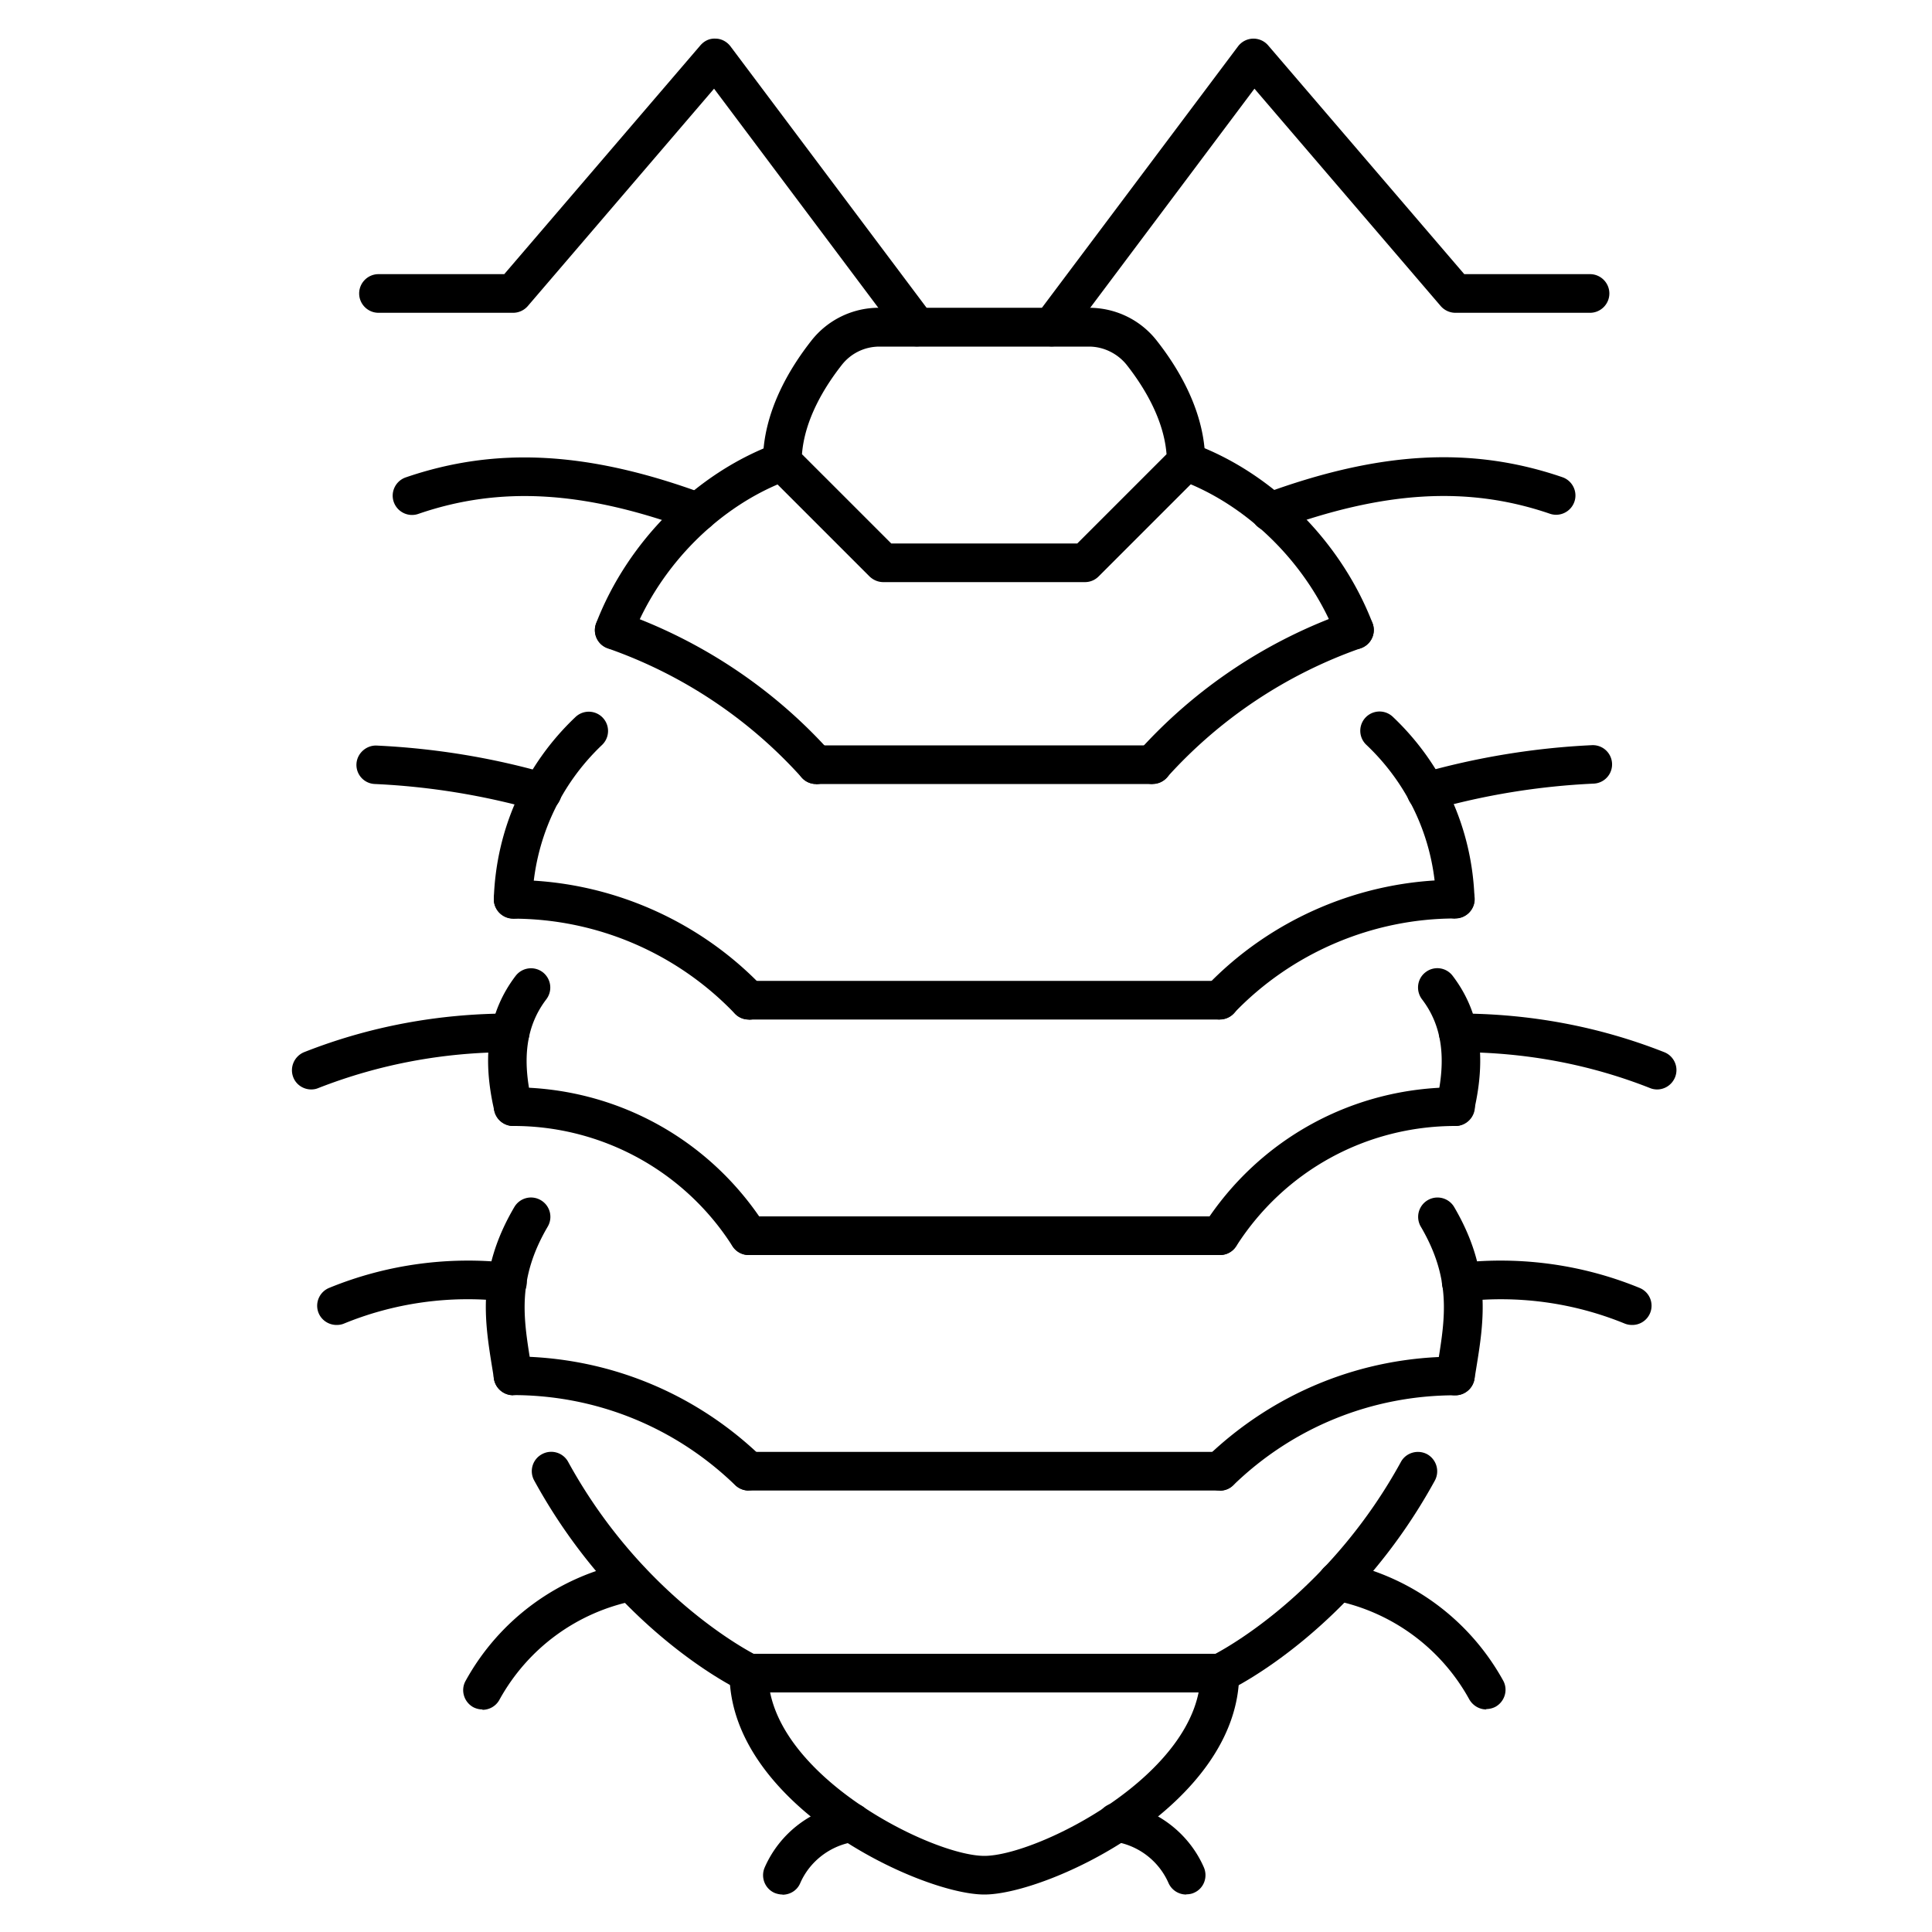 <svg xmlns="http://www.w3.org/2000/svg" id="uuid-926ca657-3e36-4456-afd5-c691f7e60c82" data-name="Layer 1" viewBox="0 0 100 100"><defs></defs><path d="M56.17 30.13H45.72c-.27 0-.52-.11-.71-.29l-5.23-5.23a.99.99 0 0 1-.29-.71c0-2.55 1.36-4.81 2.5-6.26a4.44 4.44 0 0 1 3.52-1.71h10.85c1.38 0 2.67.62 3.52 1.71 1.14 1.45 2.5 3.71 2.5 6.26 0 .27-.11.52-.29.71l-5.23 5.23a.99.99 0 0 1-.71.29Zm-10.03-2h9.62l4.62-4.62c-.14-1.82-1.18-3.5-2.06-4.62-.47-.59-1.2-.95-1.95-.95H45.52c-.77 0-1.48.35-1.95.95-.88 1.12-1.92 2.8-2.06 4.62l4.62 4.62ZM61.4 23.9ZM59.66 40.58H42.24c-.55 0-1-.45-1-1s.45-1 1-1h17.42c.55 0 1 .45 1 1s-.45 1-1 1ZM63.14 52.77H38.76c-.55 0-1-.45-1-1s.45-1 1-1h24.38c.55 0 1 .45 1 1s-.45 1-1 1ZM63.14 64.96H38.76c-.55 0-1-.45-1-1s.45-1 1-1h24.38c.55 0 1 .45 1 1s-.45 1-1 1ZM63.14 77.15H38.76c-.55 0-1-.45-1-1s.45-1 1-1h24.38c.55 0 1 .45 1 1s-.45 1-1 1Z" class="uuid-f7e11347-d48c-4bfd-8dac-1a88e0104e58"></path><path d="M70.11 33.61a.99.99 0 0 1-.93-.64c-1.43-3.7-4.54-6.82-8.12-8.13a.998.998 0 0 1-.6-1.28c.19-.52.77-.78 1.28-.6 4.11 1.5 7.67 5.06 9.3 9.29.2.52-.06 1.09-.57 1.29-.12.05-.24.07-.36.07ZM31.79 33.61c-.12 0-.24-.02-.36-.07a.993.993 0 0 1-.57-1.29c1.63-4.23 5.19-7.78 9.3-9.29a.998.998 0 0 1 1.28.6.998.998 0 0 1-.6 1.28c-3.58 1.31-6.69 4.43-8.12 8.13a.99.99 0 0 1-.93.64ZM75.33 47.54c-.54 0-.98-.43-1-.97-.1-3.06-1.38-5.91-3.61-8.02a.996.996 0 1 1 1.37-1.45c2.61 2.47 4.11 5.81 4.23 9.4a.997.997 0 0 1-.97 1.03h-.03ZM26.56 47.54h-.03a1.01 1.01 0 0 1-.97-1.03c.12-3.59 1.62-6.93 4.23-9.4a.996.996 0 1 1 1.37 1.45c-2.22 2.11-3.5 4.96-3.61 8.02-.02.54-.46.97-1 .97ZM75.33 58.28c-.08 0-.15 0-.23-.03-.54-.13-.87-.66-.75-1.2.53-2.27.29-3.97-.75-5.33-.33-.44-.25-1.07.19-1.4a.992.992 0 0 1 1.4.19c1.41 1.85 1.77 4.14 1.1 7-.11.46-.52.77-.97.77ZM26.56 58.28c-.45 0-.86-.31-.97-.77-.67-2.86-.31-5.15 1.1-7 .34-.44.96-.52 1.4-.19.44.34.52.96.19 1.4-1.04 1.36-1.28 3.06-.75 5.33a.992.992 0 0 1-.75 1.2c-.08.02-.15.03-.23.03ZM75.33 72.22c-.05 0-.1 0-.16-.01a.989.989 0 0 1-.83-1.14l.09-.56c.37-2.31.7-4.31-.89-7.02a1 1 0 1 1 1.73-1.01c1.95 3.33 1.54 5.88 1.14 8.34l-.09.55c-.08.49-.5.85-.99.85ZM26.56 72.22c-.48 0-.91-.35-.99-.85l-.09-.55c-.4-2.47-.81-5.02 1.14-8.34.28-.48.89-.64 1.37-.36.48.28.64.89.36 1.37-1.59 2.71-1.26 4.7-.89 7.01l.09.56a.998.998 0 0 1-.83 1.14c-.05 0-.1.01-.16.01Z" class="uuid-f7e11347-d48c-4bfd-8dac-1a88e0104e58"></path><path d="M63.14 77.15c-.26 0-.52-.1-.72-.3-.38-.4-.37-1.03.02-1.41 3.48-3.36 8.05-5.22 12.89-5.22.55 0 1 .45 1 1s-.45 1-1 1c-4.31 0-8.4 1.65-11.5 4.66-.19.19-.44.28-.7.28ZM38.75 77.15c-.25 0-.5-.09-.7-.28-3.1-3-7.18-4.66-11.5-4.66-.55 0-1-.45-1-1s.45-1 1-1c4.84 0 9.41 1.85 12.89 5.22.4.38.41 1.02.02 1.41-.2.2-.46.3-.72.3ZM63.14 64.96a1.002 1.002 0 0 1-.84-1.54c2.86-4.47 7.73-7.14 13.04-7.14.55 0 1 .45 1 1s-.45 1-1 1c-4.62 0-8.86 2.32-11.35 6.22-.19.3-.51.46-.84.46ZM38.75 64.96c-.33 0-.65-.16-.84-.46a13.422 13.422 0 0 0-11.35-6.22c-.55 0-1-.45-1-1s.45-1 1-1c5.31 0 10.18 2.67 13.04 7.14a1.002 1.002 0 0 1-.84 1.54ZM63.14 52.77c-.25 0-.5-.09-.69-.28a.996.996 0 0 1-.04-1.41c3.35-3.52 8.06-5.54 12.92-5.54.55 0 1 .45 1 1s-.45 1-1 1c-4.31 0-8.49 1.79-11.47 4.91-.2.21-.46.31-.72.31ZM38.75 52.77a.97.97 0 0 1-.72-.31 15.901 15.901 0 0 0-11.47-4.91c-.55 0-1-.45-1-1s.45-1 1-1c4.86 0 9.57 2.02 12.92 5.54.38.4.37 1.03-.03 1.41-.19.18-.44.28-.69.28ZM59.66 40.58a.96.96 0 0 1-.67-.26c-.41-.37-.45-1-.08-1.41a26.2 26.2 0 0 1 10.87-7.24.996.996 0 1 1 .66 1.88 24.344 24.344 0 0 0-10.04 6.69c-.2.22-.47.33-.74.33ZM42.24 40.58a.98.98 0 0 1-.74-.33 24.247 24.247 0 0 0-10.04-6.69.988.988 0 0 1-.61-1.27c.18-.52.75-.79 1.27-.61 4.16 1.46 7.92 3.96 10.86 7.24.37.41.33 1.04-.08 1.41-.19.17-.43.26-.67.26Z" class="uuid-f7e11347-d48c-4bfd-8dac-1a88e0104e58"></path><path d="M63.14 87.6H38.76c-.15 0-.3-.03-.43-.1-.26-.12-6.44-3.13-10.68-10.87a.997.997 0 0 1 .4-1.36.997.997 0 0 1 1.36.4c3.52 6.42 8.57 9.38 9.6 9.93h23.9c1.03-.55 6.08-3.51 9.6-9.93.26-.48.87-.66 1.36-.4.48.27.66.87.4 1.36-4.24 7.74-10.42 10.75-10.68 10.87-.13.06-.28.1-.43.1Z" class="uuid-f7e11347-d48c-4bfd-8dac-1a88e0104e58"></path><path d="M50.95 98.06c-3.29 0-13.19-4.62-13.19-11.45 0-.55.45-1 1-1s1 .45 1 1c0 5.2 8.45 9.45 11.19 9.45s11.19-4.25 11.19-9.45c0-.55.45-1 1-1s1 .45 1 1c0 6.83-9.9 11.45-13.19 11.45ZM73.82 41.99c-.43 0-.83-.29-.96-.73-.15-.53.16-1.08.69-1.24 2.88-.82 5.86-1.31 8.85-1.45a.996.996 0 1 1 .09 1.99c-2.84.13-5.67.59-8.4 1.37-.09.03-.18.04-.28.04ZM28.08 41.99c-.09 0-.18-.01-.28-.04a36.75 36.75 0 0 0-8.4-1.37.99.99 0 0 1-.95-1.04c.03-.55.51-.97 1.04-.95 2.99.14 5.97.62 8.85 1.45.53.15.84.71.69 1.24-.13.44-.53.73-.96.73ZM85.78 56.39c-.12 0-.25-.02-.37-.07-3.14-1.24-6.48-1.86-9.93-1.86-.55 0-1-.45-1-1s.45-1 1-1c3.7 0 7.29.67 10.66 2 .51.2.77.78.56 1.3-.16.39-.53.63-.93.63ZM16.11 56.39c-.4 0-.78-.24-.93-.63-.2-.51.05-1.09.56-1.3 3.37-1.33 6.96-2 10.66-2 .55 0 1 .45 1 1s-.45 1-1 1c-3.45 0-6.79.63-9.93 1.86-.12.05-.24.07-.37.07ZM84.48 68.58c-.13 0-.25-.02-.38-.07a16.928 16.928 0 0 0-8.35-1.15 1 1 0 0 1-1.11-.88c-.06-.55.33-1.04.88-1.11 3.17-.36 6.39.08 9.34 1.29a.996.996 0 0 1-.38 1.92ZM17.42 68.58c-.39 0-.77-.23-.93-.62a.998.998 0 0 1 .55-1.3c2.95-1.21 6.18-1.65 9.34-1.29.55.06.94.56.88 1.11-.06.55-.56.95-1.11.88-2.83-.33-5.72.07-8.35 1.15-.12.05-.25.07-.38.07ZM76.93 88.48c-.35 0-.69-.19-.88-.52a10.268 10.268 0 0 0-7.01-5.13c-.54-.11-.89-.63-.79-1.18.11-.54.63-.9 1.18-.79 3.56.71 6.61 2.94 8.37 6.12.27.48.09 1.09-.39 1.36-.15.08-.32.12-.48.12ZM24.97 88.48c-.16 0-.33-.04-.48-.12-.48-.27-.66-.88-.39-1.36a12.27 12.27 0 0 1 8.37-6.12c.54-.11 1.07.24 1.18.79.11.54-.24 1.07-.79 1.18-2.98.59-5.54 2.46-7.01 5.13-.18.33-.52.52-.88.52Z" class="uuid-f7e11347-d48c-4bfd-8dac-1a88e0104e58"></path><path d="M61.4 98.06a1 1 0 0 1-.92-.6 3.647 3.647 0 0 0-2.83-2.14 1.01 1.01 0 0 1-.86-1.13c.08-.55.58-.93 1.13-.86 1.93.26 3.61 1.54 4.39 3.32.22.51 0 1.1-.51 1.32-.13.06-.27.08-.4.08ZM40.5 98.06c-.13 0-.27-.03-.4-.08-.51-.22-.74-.81-.52-1.32a5.635 5.635 0 0 1 4.39-3.32c.54-.07 1.05.31 1.13.86s-.31 1.05-.85 1.13c-1.24.17-2.33.99-2.83 2.14-.16.38-.53.6-.92.6ZM65.75 27.5a1 1 0 0 1-.35-1.94c6-2.21 10.77-2.47 15.47-.86.52.18.8.75.62 1.27-.18.52-.75.8-1.27.62-4.24-1.45-8.6-1.19-14.13.84-.11.04-.23.06-.35.06ZM36.14 27.5c-.11 0-.23-.02-.35-.06-5.54-2.04-9.9-2.3-14.14-.84-.52.18-1.09-.1-1.27-.62-.18-.52.1-1.09.62-1.27 4.7-1.61 9.48-1.35 15.47.86.52.19.78.77.59 1.28-.15.4-.53.66-.94.66ZM54.43 17.93a1.003 1.003 0 0 1-.8-1.6L64.08 2.4a1 1 0 0 1 1.56-.05l10.15 11.84h6.51c.55 0 1 .45 1 1s-.45 1-1 1h-6.97c-.29 0-.57-.13-.76-.35L64.93 4.59l-9.7 12.94c-.2.26-.5.4-.8.4ZM47.46 17.93c-.3 0-.6-.14-.8-.4l-9.7-12.94-9.64 11.25c-.19.22-.47.35-.76.35h-6.97c-.55 0-1-.45-1-1s.45-1 1-1h6.51L36.25 2.35c.2-.23.47-.37.79-.35.3 0 .59.16.77.4l10.45 13.93a1.003 1.003 0 0 1-.8 1.6Z" class="uuid-f7e11347-d48c-4bfd-8dac-1a88e0104e58"></path></svg>